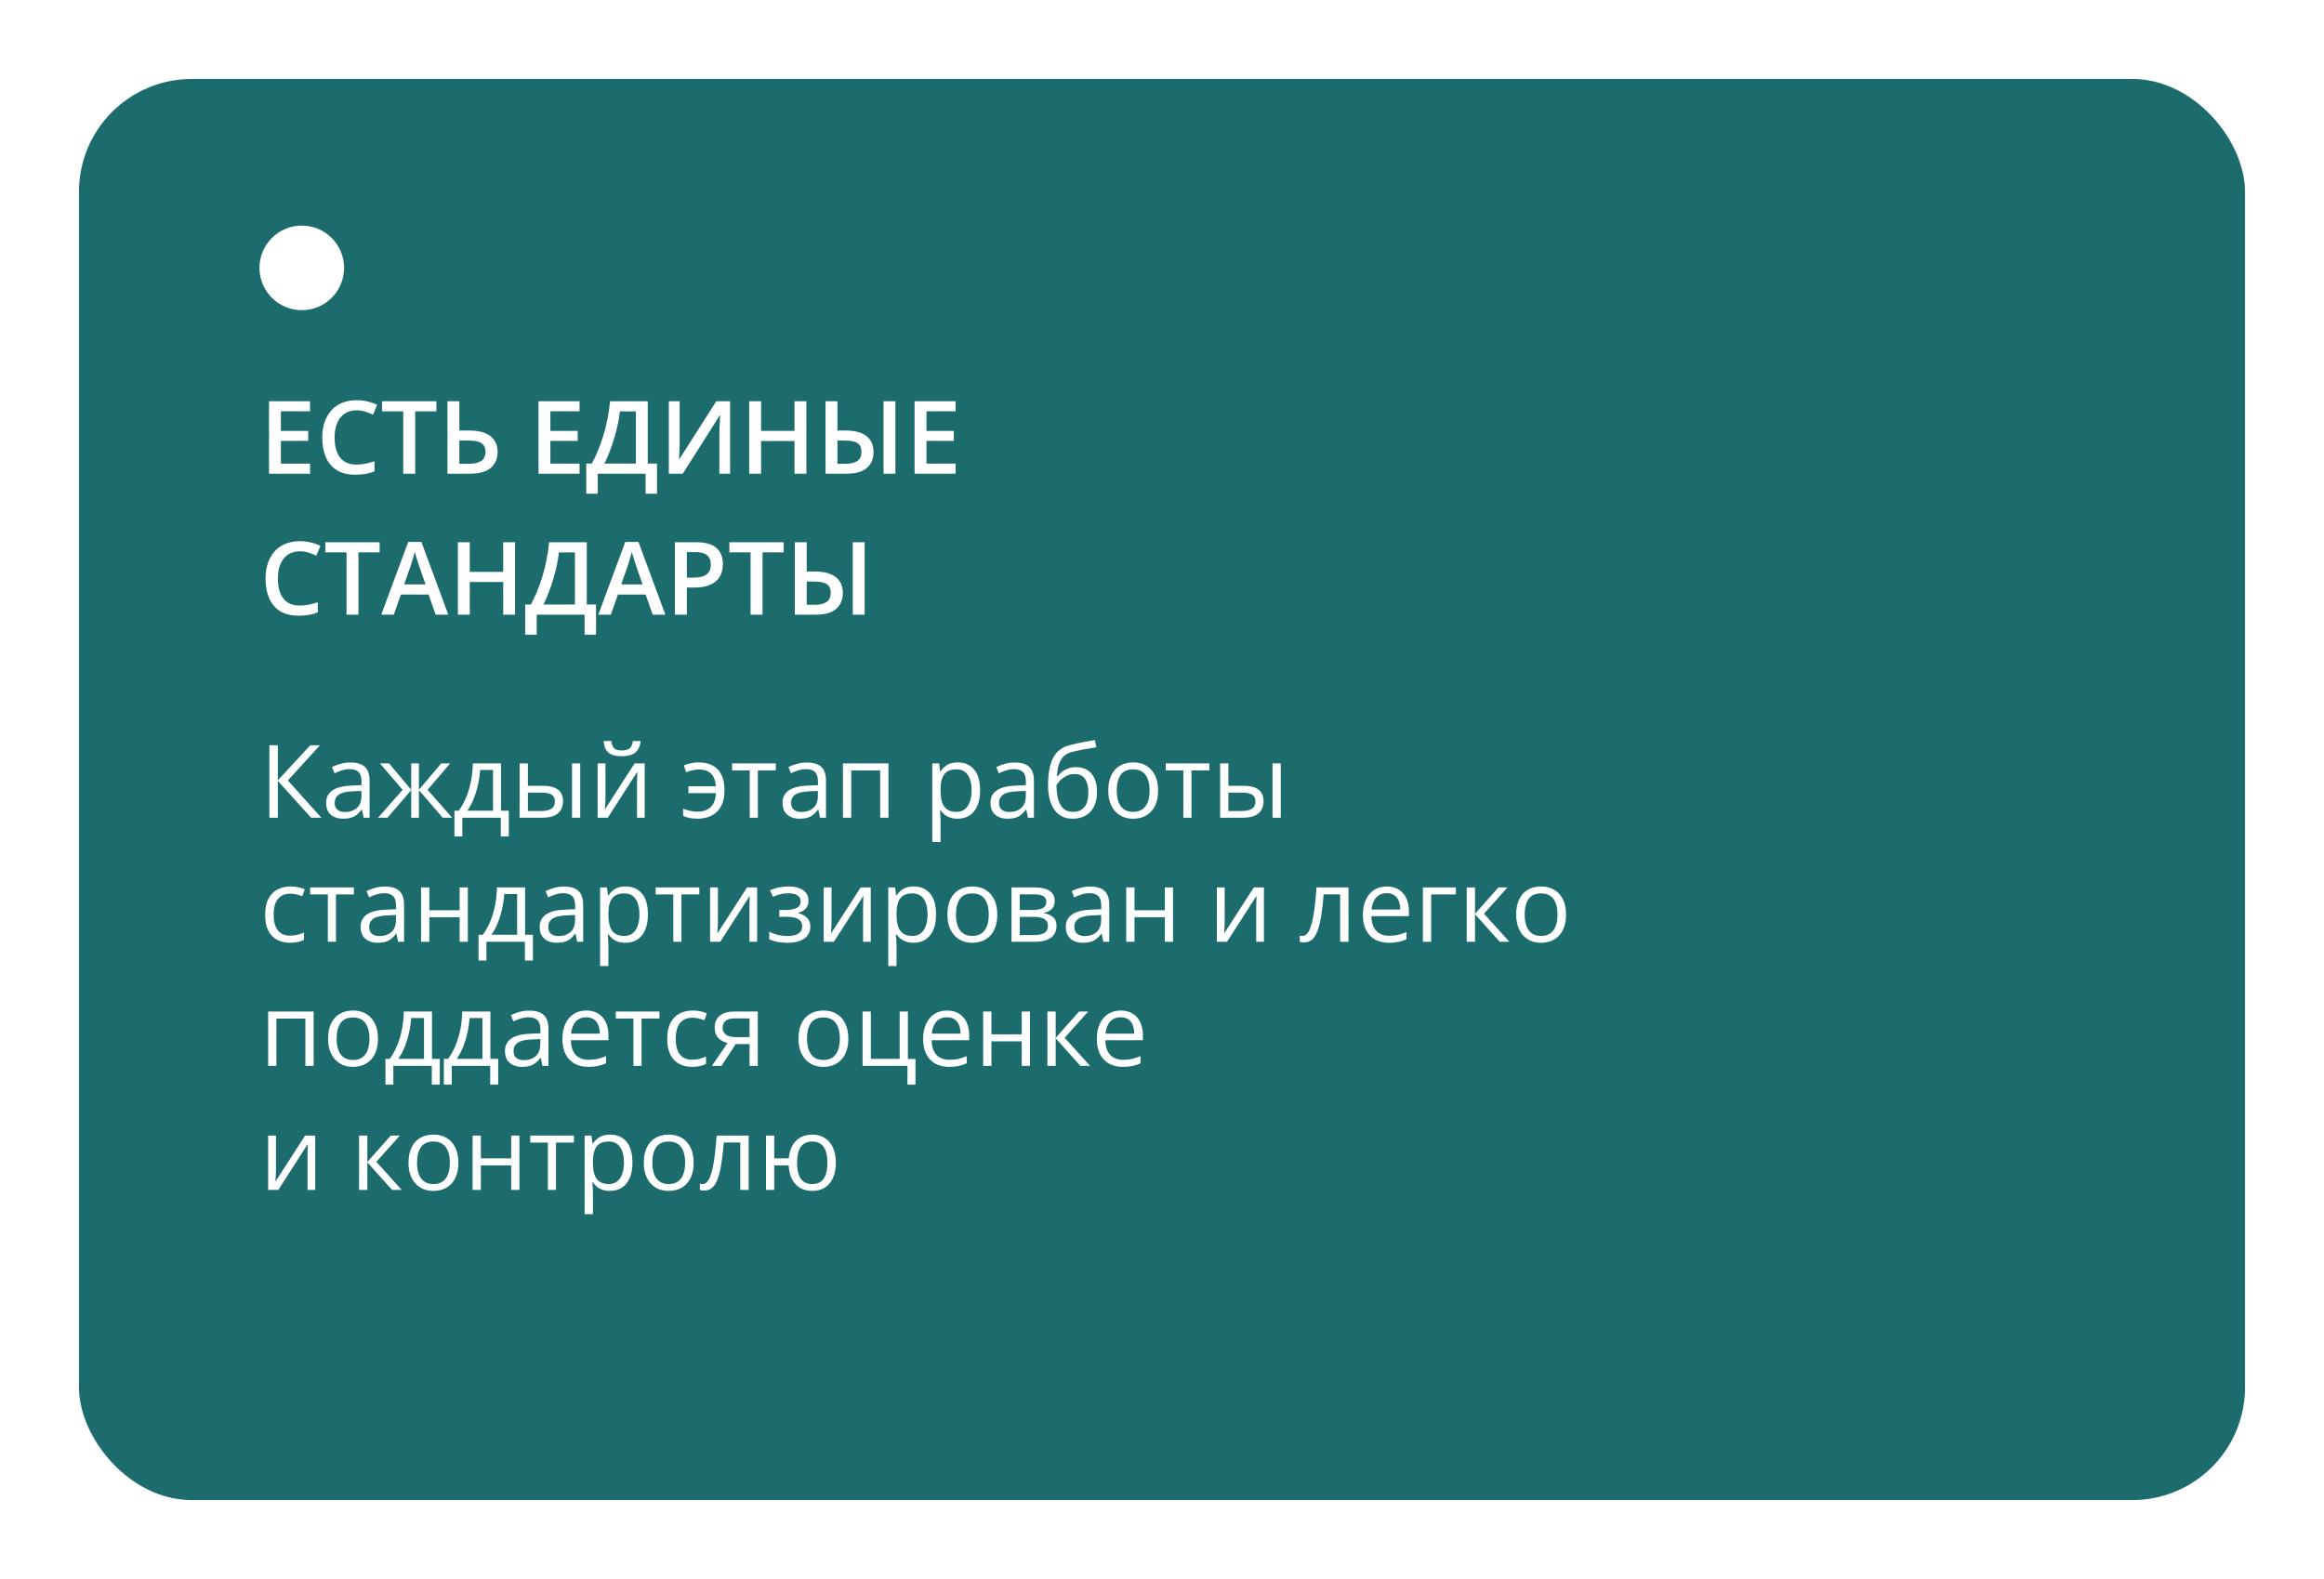 <?xml version="1.0" encoding="UTF-8"?> <svg xmlns="http://www.w3.org/2000/svg" width="412" height="280" viewBox="0 0 412 280" fill="none"> <g filter="url(#filter0_d_121_26)"> <rect x="14" y="14" width="384" height="252" rx="20" fill="#1C6B6D"></rect> </g> <path d="M56.969 145H55.158L49.252 138.479V145H47.758V132.15H49.252V138.373L55.009 132.15H56.723L51.036 138.391L56.969 145ZM62.128 135.209C63.276 135.209 64.129 135.467 64.686 135.982C65.242 136.498 65.52 137.321 65.52 138.452V145H64.457L64.176 143.576H64.106C63.836 143.928 63.555 144.224 63.262 144.464C62.969 144.698 62.629 144.877 62.242 145C61.861 145.117 61.393 145.176 60.836 145.176C60.25 145.176 59.728 145.073 59.272 144.868C58.82 144.663 58.463 144.353 58.199 143.937C57.941 143.521 57.812 142.993 57.812 142.354C57.812 141.394 58.193 140.655 58.955 140.14C59.717 139.624 60.877 139.343 62.435 139.296L64.097 139.226V138.637C64.097 137.805 63.918 137.222 63.56 136.888C63.203 136.554 62.699 136.387 62.049 136.387C61.545 136.387 61.065 136.46 60.607 136.606C60.15 136.753 59.717 136.926 59.307 137.125L58.858 136.018C59.292 135.795 59.79 135.604 60.352 135.446C60.915 135.288 61.507 135.209 62.128 135.209ZM64.079 140.254L62.611 140.315C61.41 140.362 60.563 140.559 60.071 140.904C59.579 141.25 59.333 141.739 59.333 142.372C59.333 142.923 59.5 143.33 59.834 143.594C60.168 143.857 60.61 143.989 61.161 143.989C62.017 143.989 62.717 143.752 63.262 143.277C63.807 142.803 64.079 142.091 64.079 141.142V140.254ZM79.811 135.367L75.804 140.052L80.154 145H78.484L74.266 140.113V145H72.903V140.113L68.693 145H67.023L71.374 140.052L67.357 135.367H68.966L72.903 140.043V135.367H74.266V140.043L78.221 135.367H79.811ZM88.82 135.367V143.761H90.2V148.331H88.785V145H81.965V148.331H80.567V143.761H81.323C81.874 142.999 82.331 142.164 82.694 141.256C83.058 140.348 83.333 139.396 83.52 138.399C83.708 137.397 83.808 136.387 83.819 135.367H88.82ZM87.405 136.527H85.12C85.067 137.383 84.941 138.253 84.742 139.138C84.549 140.022 84.291 140.866 83.969 141.669C83.647 142.466 83.272 143.163 82.844 143.761H87.405V136.527ZM92.116 145V135.367H93.584V139.34H96.221C97.041 139.34 97.715 139.442 98.242 139.647C98.775 139.853 99.171 140.157 99.429 140.562C99.686 140.966 99.815 141.467 99.815 142.064C99.815 142.662 99.686 143.181 99.429 143.62C99.177 144.06 98.778 144.399 98.233 144.64C97.694 144.88 96.991 145 96.124 145H92.116ZM93.584 143.813H95.983C96.71 143.813 97.29 143.685 97.724 143.427C98.157 143.169 98.374 142.738 98.374 142.135C98.374 141.543 98.172 141.133 97.768 140.904C97.363 140.67 96.783 140.553 96.027 140.553H93.584V143.813ZM101.406 145V135.367H102.865V145H101.406ZM107.339 135.367V141.423C107.339 141.54 107.336 141.692 107.33 141.88C107.324 142.062 107.315 142.258 107.304 142.469C107.292 142.674 107.28 142.873 107.269 143.066C107.263 143.254 107.254 143.409 107.242 143.532L112.498 135.367H114.291V145H112.929V139.094C112.929 138.906 112.932 138.666 112.938 138.373C112.943 138.08 112.952 137.793 112.964 137.512C112.976 137.225 112.984 137.002 112.99 136.844L107.752 145H105.95V135.367H107.339ZM113.57 131.403C113.518 131.995 113.368 132.49 113.122 132.889C112.882 133.287 112.527 133.589 112.059 133.794C111.59 133.993 110.989 134.093 110.257 134.093C109.501 134.093 108.892 133.996 108.429 133.803C107.972 133.604 107.632 133.305 107.409 132.906C107.192 132.508 107.063 132.007 107.022 131.403H108.394C108.458 132.048 108.631 132.487 108.912 132.722C109.193 132.956 109.65 133.073 110.283 133.073C110.846 133.073 111.288 132.95 111.61 132.704C111.933 132.458 112.126 132.024 112.19 131.403H113.57ZM123.643 145.176C123.098 145.176 122.623 145.132 122.219 145.044C121.82 144.956 121.448 144.83 121.103 144.666V143.392C121.466 143.538 121.855 143.664 122.271 143.77C122.688 143.875 123.153 143.928 123.669 143.928C124.325 143.928 124.888 143.808 125.356 143.567C125.831 143.327 126.2 142.964 126.464 142.478C126.733 141.985 126.889 141.373 126.93 140.641H122.043V139.437H126.912C126.836 138.423 126.552 137.673 126.06 137.187C125.567 136.694 124.841 136.448 123.88 136.448C123.534 136.448 123.153 136.498 122.737 136.598C122.327 136.691 121.958 136.8 121.63 136.923L121.226 135.728C121.565 135.575 121.97 135.449 122.438 135.35C122.913 135.244 123.391 135.191 123.871 135.191C124.779 135.191 125.576 135.361 126.262 135.701C126.947 136.041 127.48 136.577 127.861 137.31C128.248 138.036 128.441 138.988 128.441 140.166C128.441 141.285 128.239 142.217 127.835 142.961C127.431 143.705 126.868 144.262 126.147 144.631C125.433 144.994 124.598 145.176 123.643 145.176ZM137.529 136.606H134.356V145H132.915V136.606H129.786V135.367H137.529V136.606ZM143.04 135.209C144.188 135.209 145.041 135.467 145.598 135.982C146.154 136.498 146.433 137.321 146.433 138.452V145H145.369L145.088 143.576H145.018C144.748 143.928 144.467 144.224 144.174 144.464C143.881 144.698 143.541 144.877 143.154 145C142.773 145.117 142.305 145.176 141.748 145.176C141.162 145.176 140.641 145.073 140.184 144.868C139.732 144.663 139.375 144.353 139.111 143.937C138.854 143.521 138.725 142.993 138.725 142.354C138.725 141.394 139.105 140.655 139.867 140.14C140.629 139.624 141.789 139.343 143.348 139.296L145.009 139.226V138.637C145.009 137.805 144.83 137.222 144.473 136.888C144.115 136.554 143.611 136.387 142.961 136.387C142.457 136.387 141.977 136.46 141.52 136.606C141.062 136.753 140.629 136.926 140.219 137.125L139.771 136.018C140.204 135.795 140.702 135.604 141.265 135.446C141.827 135.288 142.419 135.209 143.04 135.209ZM144.991 140.254L143.523 140.315C142.322 140.362 141.476 140.559 140.983 140.904C140.491 141.25 140.245 141.739 140.245 142.372C140.245 142.923 140.412 143.33 140.746 143.594C141.08 143.857 141.522 143.989 142.073 143.989C142.929 143.989 143.629 143.752 144.174 143.277C144.719 142.803 144.991 142.091 144.991 141.142V140.254ZM157.507 135.367V145H156.039V136.624H150.906V145H149.438V135.367H157.507ZM169.803 135.191C171.004 135.191 171.962 135.604 172.677 136.431C173.392 137.257 173.749 138.499 173.749 140.157C173.749 141.253 173.585 142.173 173.257 142.917C172.929 143.661 172.466 144.224 171.868 144.604C171.276 144.985 170.576 145.176 169.768 145.176C169.258 145.176 168.81 145.108 168.423 144.974C168.036 144.839 167.705 144.657 167.43 144.429C167.154 144.2 166.926 143.951 166.744 143.682H166.639C166.656 143.91 166.677 144.186 166.7 144.508C166.729 144.83 166.744 145.111 166.744 145.352V149.307H165.276V135.367H166.48L166.674 136.791H166.744C166.932 136.498 167.16 136.231 167.43 135.991C167.699 135.745 168.027 135.552 168.414 135.411C168.807 135.265 169.27 135.191 169.803 135.191ZM169.548 136.422C168.88 136.422 168.341 136.551 167.931 136.809C167.526 137.066 167.23 137.453 167.043 137.969C166.855 138.479 166.756 139.12 166.744 139.894V140.175C166.744 140.989 166.832 141.678 167.008 142.24C167.189 142.803 167.485 143.23 167.896 143.523C168.312 143.816 168.868 143.963 169.565 143.963C170.163 143.963 170.661 143.802 171.06 143.479C171.458 143.157 171.754 142.709 171.947 142.135C172.146 141.555 172.246 140.89 172.246 140.14C172.246 139.003 172.023 138.101 171.578 137.433C171.139 136.759 170.462 136.422 169.548 136.422ZM179.901 135.209C181.05 135.209 181.902 135.467 182.459 135.982C183.016 136.498 183.294 137.321 183.294 138.452V145H182.23L181.949 143.576H181.879C181.609 143.928 181.328 144.224 181.035 144.464C180.742 144.698 180.402 144.877 180.016 145C179.635 145.117 179.166 145.176 178.609 145.176C178.023 145.176 177.502 145.073 177.045 144.868C176.594 144.663 176.236 144.353 175.973 143.937C175.715 143.521 175.586 142.993 175.586 142.354C175.586 141.394 175.967 140.655 176.729 140.14C177.49 139.624 178.65 139.343 180.209 139.296L181.87 139.226V138.637C181.87 137.805 181.691 137.222 181.334 136.888C180.977 136.554 180.473 136.387 179.822 136.387C179.318 136.387 178.838 136.46 178.381 136.606C177.924 136.753 177.49 136.926 177.08 137.125L176.632 136.018C177.065 135.795 177.563 135.604 178.126 135.446C178.688 135.288 179.28 135.209 179.901 135.209ZM181.853 140.254L180.385 140.315C179.184 140.362 178.337 140.559 177.845 140.904C177.353 141.25 177.106 141.739 177.106 142.372C177.106 142.923 177.273 143.33 177.607 143.594C177.941 143.857 178.384 143.989 178.935 143.989C179.79 143.989 180.49 143.752 181.035 143.277C181.58 142.803 181.853 142.091 181.853 141.142V140.254ZM185.799 139.217C185.799 137.846 185.931 136.677 186.194 135.71C186.458 134.737 186.865 133.958 187.416 133.372C187.973 132.78 188.688 132.376 189.561 132.159C190.311 131.954 191.072 131.778 191.846 131.632C192.619 131.479 193.372 131.348 194.104 131.236L194.359 132.52C193.99 132.572 193.604 132.634 193.199 132.704C192.795 132.769 192.391 132.839 191.986 132.915C191.582 132.985 191.201 133.062 190.844 133.144C190.486 133.22 190.17 133.299 189.895 133.381C189.396 133.516 188.966 133.75 188.603 134.084C188.245 134.418 187.961 134.878 187.75 135.464C187.545 136.05 187.422 136.788 187.381 137.679H187.486C187.662 137.421 187.902 137.166 188.207 136.914C188.512 136.662 188.875 136.454 189.297 136.29C189.719 136.12 190.193 136.035 190.721 136.035C191.553 136.035 192.247 136.217 192.804 136.58C193.36 136.938 193.779 137.441 194.061 138.092C194.342 138.742 194.482 139.504 194.482 140.377C194.482 141.426 194.301 142.308 193.938 143.022C193.58 143.737 193.076 144.276 192.426 144.64C191.775 144.997 191.011 145.176 190.132 145.176C189.452 145.176 188.843 145.044 188.304 144.78C187.771 144.517 187.316 144.13 186.941 143.62C186.572 143.11 186.288 142.486 186.089 141.748C185.896 141.01 185.799 140.166 185.799 139.217ZM190.246 143.963C190.803 143.963 191.28 143.846 191.679 143.611C192.083 143.377 192.394 143.008 192.61 142.504C192.833 141.994 192.944 141.332 192.944 140.518C192.944 139.498 192.748 138.701 192.355 138.127C191.969 137.547 191.348 137.257 190.492 137.257C189.959 137.257 189.476 137.371 189.042 137.6C188.608 137.822 188.242 138.089 187.943 138.399C187.645 138.71 187.428 138.988 187.293 139.234C187.293 139.832 187.337 140.412 187.425 140.975C187.513 141.537 187.665 142.044 187.882 142.495C188.099 142.946 188.397 143.304 188.778 143.567C189.165 143.831 189.654 143.963 190.246 143.963ZM205.311 140.166C205.311 140.957 205.208 141.663 205.003 142.284C204.798 142.905 204.502 143.43 204.115 143.857C203.729 144.285 203.26 144.613 202.709 144.842C202.164 145.064 201.546 145.176 200.854 145.176C200.21 145.176 199.618 145.064 199.079 144.842C198.546 144.613 198.083 144.285 197.69 143.857C197.304 143.43 197.002 142.905 196.785 142.284C196.574 141.663 196.469 140.957 196.469 140.166C196.469 139.111 196.647 138.215 197.005 137.477C197.362 136.732 197.872 136.167 198.534 135.78C199.202 135.388 199.996 135.191 200.916 135.191C201.795 135.191 202.562 135.388 203.219 135.78C203.881 136.173 204.394 136.741 204.757 137.485C205.126 138.224 205.311 139.117 205.311 140.166ZM197.98 140.166C197.98 140.939 198.083 141.61 198.288 142.179C198.493 142.747 198.81 143.187 199.237 143.497C199.665 143.808 200.216 143.963 200.89 143.963C201.558 143.963 202.105 143.808 202.533 143.497C202.967 143.187 203.286 142.747 203.491 142.179C203.696 141.61 203.799 140.939 203.799 140.166C203.799 139.398 203.696 138.736 203.491 138.18C203.286 137.617 202.97 137.184 202.542 136.879C202.114 136.574 201.561 136.422 200.881 136.422C199.879 136.422 199.144 136.753 198.675 137.415C198.212 138.077 197.98 138.994 197.98 140.166ZM214.398 136.606H211.226V145H209.784V136.606H206.655V135.367H214.398V136.606ZM216.306 145V135.367H217.773V139.34H220.41C221.23 139.34 221.904 139.442 222.432 139.647C222.965 139.853 223.36 140.157 223.618 140.562C223.876 140.966 224.005 141.467 224.005 142.064C224.005 142.662 223.876 143.181 223.618 143.62C223.366 144.06 222.968 144.399 222.423 144.64C221.884 144.88 221.181 145 220.313 145H216.306ZM217.773 143.813H220.173C220.899 143.813 221.479 143.685 221.913 143.427C222.347 143.169 222.563 142.738 222.563 142.135C222.563 141.543 222.361 141.133 221.957 140.904C221.553 140.67 220.973 140.553 220.217 140.553H217.773V143.813ZM225.596 145V135.367H227.055V145H225.596ZM51.397 167.176C50.529 167.176 49.765 166.997 49.102 166.64C48.44 166.282 47.925 165.737 47.556 165.005C47.187 164.272 47.002 163.35 47.002 162.236C47.002 161.07 47.195 160.118 47.582 159.38C47.975 158.636 48.514 158.085 49.199 157.728C49.885 157.37 50.664 157.191 51.537 157.191C52.018 157.191 52.48 157.241 52.926 157.341C53.377 157.435 53.746 157.555 54.033 157.701L53.594 158.923C53.301 158.806 52.961 158.7 52.574 158.606C52.193 158.513 51.836 158.466 51.502 158.466C50.834 158.466 50.277 158.609 49.832 158.896C49.393 159.184 49.062 159.605 48.839 160.162C48.622 160.719 48.514 161.404 48.514 162.219C48.514 162.998 48.619 163.663 48.83 164.214C49.047 164.765 49.366 165.187 49.788 165.479C50.216 165.767 50.749 165.91 51.388 165.91C51.898 165.91 52.357 165.857 52.768 165.752C53.178 165.641 53.55 165.512 53.884 165.365V166.666C53.562 166.83 53.201 166.956 52.803 167.044C52.41 167.132 51.941 167.176 51.397 167.176ZM62.734 158.606H59.562V167H58.12V158.606H54.991V157.367H62.734V158.606ZM68.245 157.209C69.394 157.209 70.246 157.467 70.803 157.982C71.359 158.498 71.638 159.321 71.638 160.452V167H70.574L70.293 165.576H70.223C69.953 165.928 69.672 166.224 69.379 166.464C69.086 166.698 68.746 166.877 68.359 167C67.978 167.117 67.51 167.176 66.953 167.176C66.367 167.176 65.846 167.073 65.389 166.868C64.938 166.663 64.58 166.353 64.316 165.937C64.059 165.521 63.93 164.993 63.93 164.354C63.93 163.394 64.311 162.655 65.072 162.14C65.834 161.624 66.994 161.343 68.553 161.296L70.214 161.226V160.637C70.214 159.805 70.035 159.222 69.678 158.888C69.32 158.554 68.816 158.387 68.166 158.387C67.662 158.387 67.182 158.46 66.725 158.606C66.268 158.753 65.834 158.926 65.424 159.125L64.976 158.018C65.409 157.795 65.907 157.604 66.47 157.446C67.032 157.288 67.624 157.209 68.245 157.209ZM70.196 162.254L68.728 162.315C67.527 162.362 66.681 162.559 66.189 162.904C65.696 163.25 65.45 163.739 65.45 164.372C65.45 164.923 65.617 165.33 65.951 165.594C66.285 165.857 66.728 165.989 67.278 165.989C68.134 165.989 68.834 165.752 69.379 165.277C69.924 164.803 70.196 164.091 70.196 163.142V162.254ZM76.111 157.367V161.41H81.481V157.367H82.94V167H81.481V162.649H76.111V167H74.644V157.367H76.111ZM93.092 157.367V165.761H94.472V170.331H93.057V167H86.236V170.331H84.839V165.761H85.595C86.145 164.999 86.603 164.164 86.966 163.256C87.329 162.348 87.605 161.396 87.792 160.399C87.98 159.397 88.079 158.387 88.091 157.367H93.092ZM91.677 158.527H89.392C89.339 159.383 89.213 160.253 89.014 161.138C88.82 162.022 88.562 162.866 88.24 163.669C87.918 164.466 87.543 165.163 87.115 165.761H91.677V158.527ZM99.991 157.209C101.14 157.209 101.992 157.467 102.549 157.982C103.105 158.498 103.384 159.321 103.384 160.452V167H102.32L102.039 165.576H101.969C101.699 165.928 101.418 166.224 101.125 166.464C100.832 166.698 100.492 166.877 100.105 167C99.725 167.117 99.256 167.176 98.699 167.176C98.113 167.176 97.592 167.073 97.135 166.868C96.684 166.663 96.326 166.353 96.062 165.937C95.805 165.521 95.676 164.993 95.676 164.354C95.676 163.394 96.057 162.655 96.818 162.14C97.58 161.624 98.74 161.343 100.299 161.296L101.96 161.226V160.637C101.96 159.805 101.781 159.222 101.424 158.888C101.066 158.554 100.562 158.387 99.912 158.387C99.408 158.387 98.928 158.46 98.471 158.606C98.014 158.753 97.58 158.926 97.17 159.125L96.722 158.018C97.155 157.795 97.653 157.604 98.216 157.446C98.778 157.288 99.37 157.209 99.991 157.209ZM101.942 162.254L100.475 162.315C99.273 162.362 98.427 162.559 97.935 162.904C97.442 163.25 97.196 163.739 97.196 164.372C97.196 164.923 97.363 165.33 97.697 165.594C98.031 165.857 98.474 165.989 99.024 165.989C99.88 165.989 100.58 165.752 101.125 165.277C101.67 164.803 101.942 164.091 101.942 163.142V162.254ZM110.916 157.191C112.117 157.191 113.075 157.604 113.79 158.431C114.505 159.257 114.862 160.499 114.862 162.157C114.862 163.253 114.698 164.173 114.37 164.917C114.042 165.661 113.579 166.224 112.981 166.604C112.39 166.985 111.689 167.176 110.881 167.176C110.371 167.176 109.923 167.108 109.536 166.974C109.149 166.839 108.818 166.657 108.543 166.429C108.268 166.2 108.039 165.951 107.857 165.682H107.752C107.77 165.91 107.79 166.186 107.813 166.508C107.843 166.83 107.857 167.111 107.857 167.352V171.307H106.39V157.367H107.594L107.787 158.791H107.857C108.045 158.498 108.273 158.231 108.543 157.991C108.812 157.745 109.141 157.552 109.527 157.411C109.92 157.265 110.383 157.191 110.916 157.191ZM110.661 158.422C109.993 158.422 109.454 158.551 109.044 158.809C108.64 159.066 108.344 159.453 108.156 159.969C107.969 160.479 107.869 161.12 107.857 161.894V162.175C107.857 162.989 107.945 163.678 108.121 164.24C108.303 164.803 108.599 165.23 109.009 165.523C109.425 165.816 109.981 165.963 110.679 165.963C111.276 165.963 111.774 165.802 112.173 165.479C112.571 165.157 112.867 164.709 113.061 164.135C113.26 163.555 113.359 162.89 113.359 162.14C113.359 161.003 113.137 160.101 112.691 159.433C112.252 158.759 111.575 158.422 110.661 158.422ZM123.977 158.606H120.804V167H119.362V158.606H116.233V157.367H123.977V158.606ZM127.272 157.367V163.423C127.272 163.54 127.27 163.692 127.264 163.88C127.258 164.062 127.249 164.258 127.237 164.469C127.226 164.674 127.214 164.873 127.202 165.066C127.196 165.254 127.188 165.409 127.176 165.532L132.432 157.367H134.225V167H132.862V161.094C132.862 160.906 132.865 160.666 132.871 160.373C132.877 160.08 132.886 159.793 132.897 159.512C132.909 159.225 132.918 159.002 132.924 158.844L127.686 167H125.884V157.367H127.272ZM139.806 157.191C140.526 157.191 141.15 157.291 141.678 157.49C142.205 157.684 142.612 157.968 142.899 158.343C143.187 158.718 143.33 159.175 143.33 159.714C143.33 160.294 143.172 160.757 142.855 161.103C142.539 161.448 142.103 161.697 141.546 161.85V161.92C141.938 162.025 142.293 162.178 142.609 162.377C142.932 162.57 143.187 162.828 143.374 163.15C143.567 163.467 143.664 163.862 143.664 164.337C143.664 164.876 143.518 165.362 143.225 165.796C142.932 166.224 142.486 166.561 141.889 166.807C141.291 167.053 140.535 167.176 139.621 167.176C139.17 167.176 138.742 167.149 138.338 167.097C137.934 167.05 137.567 166.979 137.239 166.886C136.911 166.792 136.624 166.681 136.378 166.552V165.225C136.788 165.424 137.269 165.6 137.819 165.752C138.37 165.904 138.965 165.98 139.604 165.98C140.096 165.98 140.538 165.925 140.931 165.813C141.323 165.696 141.634 165.512 141.862 165.26C142.097 165.002 142.214 164.665 142.214 164.249C142.214 163.868 142.111 163.555 141.906 163.309C141.701 163.057 141.394 162.872 140.983 162.755C140.579 162.632 140.066 162.57 139.445 162.57H138.153V161.375H139.217C140.043 161.375 140.702 161.258 141.194 161.023C141.687 160.789 141.933 160.394 141.933 159.837C141.933 159.356 141.742 158.999 141.361 158.765C140.98 158.524 140.436 158.404 139.727 158.404C139.199 158.404 138.733 158.46 138.329 158.571C137.925 158.677 137.488 158.829 137.02 159.028L136.501 157.859C137.005 157.637 137.532 157.47 138.083 157.358C138.634 157.247 139.208 157.191 139.806 157.191ZM147.417 157.367V163.423C147.417 163.54 147.414 163.692 147.408 163.88C147.402 164.062 147.394 164.258 147.382 164.469C147.37 164.674 147.358 164.873 147.347 165.066C147.341 165.254 147.332 165.409 147.32 165.532L152.576 157.367H154.369V167H153.007V161.094C153.007 160.906 153.01 160.666 153.016 160.373C153.021 160.08 153.03 159.793 153.042 159.512C153.054 159.225 153.062 159.002 153.068 158.844L147.83 167H146.028V157.367H147.417ZM161.998 157.191C163.199 157.191 164.157 157.604 164.872 158.431C165.587 159.257 165.944 160.499 165.944 162.157C165.944 163.253 165.78 164.173 165.452 164.917C165.124 165.661 164.661 166.224 164.063 166.604C163.472 166.985 162.771 167.176 161.963 167.176C161.453 167.176 161.005 167.108 160.618 166.974C160.231 166.839 159.9 166.657 159.625 166.429C159.35 166.2 159.121 165.951 158.939 165.682H158.834C158.852 165.91 158.872 166.186 158.896 166.508C158.925 166.83 158.939 167.111 158.939 167.352V171.307H157.472V157.367H158.676L158.869 158.791H158.939C159.127 158.498 159.355 158.231 159.625 157.991C159.895 157.745 160.223 157.552 160.609 157.411C161.002 157.265 161.465 157.191 161.998 157.191ZM161.743 158.422C161.075 158.422 160.536 158.551 160.126 158.809C159.722 159.066 159.426 159.453 159.238 159.969C159.051 160.479 158.951 161.12 158.939 161.894V162.175C158.939 162.989 159.027 163.678 159.203 164.24C159.385 164.803 159.681 165.23 160.091 165.523C160.507 165.816 161.063 165.963 161.761 165.963C162.358 165.963 162.856 165.802 163.255 165.479C163.653 165.157 163.949 164.709 164.143 164.135C164.342 163.555 164.441 162.89 164.441 162.14C164.441 161.003 164.219 160.101 163.773 159.433C163.334 158.759 162.657 158.422 161.743 158.422ZM176.799 162.166C176.799 162.957 176.696 163.663 176.491 164.284C176.286 164.905 175.99 165.43 175.604 165.857C175.217 166.285 174.748 166.613 174.197 166.842C173.652 167.064 173.034 167.176 172.343 167.176C171.698 167.176 171.106 167.064 170.567 166.842C170.034 166.613 169.571 166.285 169.179 165.857C168.792 165.43 168.49 164.905 168.273 164.284C168.062 163.663 167.957 162.957 167.957 162.166C167.957 161.111 168.136 160.215 168.493 159.477C168.851 158.732 169.36 158.167 170.022 157.78C170.69 157.388 171.484 157.191 172.404 157.191C173.283 157.191 174.051 157.388 174.707 157.78C175.369 158.173 175.882 158.741 176.245 159.485C176.614 160.224 176.799 161.117 176.799 162.166ZM169.469 162.166C169.469 162.939 169.571 163.61 169.776 164.179C169.981 164.747 170.298 165.187 170.726 165.497C171.153 165.808 171.704 165.963 172.378 165.963C173.046 165.963 173.594 165.808 174.021 165.497C174.455 165.187 174.774 164.747 174.979 164.179C175.185 163.61 175.287 162.939 175.287 162.166C175.287 161.398 175.185 160.736 174.979 160.18C174.774 159.617 174.458 159.184 174.03 158.879C173.603 158.574 173.049 158.422 172.369 158.422C171.367 158.422 170.632 158.753 170.163 159.415C169.7 160.077 169.469 160.994 169.469 162.166ZM186.977 159.784C186.977 160.388 186.801 160.859 186.449 161.199C186.098 161.533 185.644 161.759 185.087 161.876V161.946C185.69 162.028 186.209 162.245 186.643 162.597C187.082 162.942 187.302 163.473 187.302 164.188C187.302 164.738 187.17 165.225 186.906 165.646C186.643 166.068 186.229 166.399 185.667 166.64C185.104 166.88 184.372 167 183.47 167H179.321V157.367H183.435C184.126 157.367 184.735 157.446 185.263 157.604C185.796 157.757 186.215 158.009 186.52 158.36C186.824 158.712 186.977 159.187 186.977 159.784ZM185.781 164.188C185.781 163.619 185.564 163.209 185.131 162.957C184.703 162.705 184.079 162.579 183.259 162.579H180.789V165.813H183.294C184.103 165.813 184.718 165.69 185.14 165.444C185.567 165.192 185.781 164.773 185.781 164.188ZM185.491 159.951C185.491 159.494 185.324 159.154 184.99 158.932C184.656 158.703 184.108 158.589 183.347 158.589H180.789V161.357H183.092C183.883 161.357 184.48 161.243 184.885 161.015C185.289 160.786 185.491 160.432 185.491 159.951ZM193.261 157.209C194.409 157.209 195.262 157.467 195.818 157.982C196.375 158.498 196.653 159.321 196.653 160.452V167H195.59L195.309 165.576H195.238C194.969 165.928 194.688 166.224 194.395 166.464C194.102 166.698 193.762 166.877 193.375 167C192.994 167.117 192.525 167.176 191.969 167.176C191.383 167.176 190.861 167.073 190.404 166.868C189.953 166.663 189.596 166.353 189.332 165.937C189.074 165.521 188.945 164.993 188.945 164.354C188.945 163.394 189.326 162.655 190.088 162.14C190.85 161.624 192.01 161.343 193.568 161.296L195.229 161.226V160.637C195.229 159.805 195.051 159.222 194.693 158.888C194.336 158.554 193.832 158.387 193.182 158.387C192.678 158.387 192.197 158.46 191.74 158.606C191.283 158.753 190.85 158.926 190.439 159.125L189.991 158.018C190.425 157.795 190.923 157.604 191.485 157.446C192.048 157.288 192.64 157.209 193.261 157.209ZM195.212 162.254L193.744 162.315C192.543 162.362 191.696 162.559 191.204 162.904C190.712 163.25 190.466 163.739 190.466 164.372C190.466 164.923 190.633 165.33 190.967 165.594C191.301 165.857 191.743 165.989 192.294 165.989C193.149 165.989 193.85 165.752 194.395 165.277C194.939 164.803 195.212 164.091 195.212 163.142V162.254ZM201.127 157.367V161.41H206.497V157.367H207.956V167H206.497V162.649H201.127V167H199.659V157.367H201.127ZM217.114 157.367V163.423C217.114 163.54 217.111 163.692 217.105 163.88C217.1 164.062 217.091 164.258 217.079 164.469C217.067 164.674 217.056 164.873 217.044 165.066C217.038 165.254 217.029 165.409 217.018 165.532L222.273 157.367H224.066V167H222.704V161.094C222.704 160.906 222.707 160.666 222.713 160.373C222.719 160.08 222.728 159.793 222.739 159.512C222.751 159.225 222.76 159.002 222.766 158.844L217.527 167H215.726V157.367H217.114ZM239.069 167H237.584V158.589H234.657C234.54 160.106 234.391 161.407 234.209 162.491C234.033 163.569 233.811 164.451 233.541 165.137C233.277 165.816 232.955 166.317 232.574 166.64C232.199 166.956 231.751 167.114 231.229 167.114C231.071 167.114 230.922 167.105 230.781 167.088C230.641 167.07 230.521 167.041 230.421 167V165.893C230.497 165.916 230.576 165.934 230.658 165.945C230.746 165.957 230.837 165.963 230.931 165.963C231.194 165.963 231.435 165.854 231.651 165.638C231.874 165.415 232.073 165.081 232.249 164.636C232.431 164.19 232.592 163.628 232.732 162.948C232.873 162.263 232.996 161.457 233.102 160.531C233.213 159.6 233.31 158.545 233.392 157.367H239.069V167ZM245.854 157.191C246.675 157.191 247.378 157.373 247.964 157.736C248.55 158.1 248.998 158.609 249.309 159.266C249.619 159.916 249.774 160.678 249.774 161.551V162.456H243.121C243.139 163.587 243.42 164.448 243.965 165.04C244.51 165.632 245.277 165.928 246.268 165.928C246.877 165.928 247.416 165.872 247.885 165.761C248.354 165.649 248.84 165.485 249.344 165.269V166.552C248.857 166.769 248.374 166.927 247.894 167.026C247.419 167.126 246.856 167.176 246.206 167.176C245.28 167.176 244.472 166.988 243.78 166.613C243.095 166.232 242.562 165.676 242.181 164.943C241.8 164.211 241.609 163.314 241.609 162.254C241.609 161.217 241.782 160.32 242.128 159.564C242.479 158.803 242.972 158.217 243.604 157.807C244.243 157.396 244.993 157.191 245.854 157.191ZM245.837 158.387C245.058 158.387 244.437 158.642 243.974 159.151C243.511 159.661 243.235 160.373 243.147 161.287H248.245C248.239 160.713 248.148 160.209 247.973 159.775C247.803 159.336 247.542 158.996 247.19 158.756C246.839 158.51 246.388 158.387 245.837 158.387ZM258.098 157.367V158.606H253.721V167H252.253V157.367H258.098ZM265.639 157.367H267.247L263.09 162.017L267.581 167H265.867L261.49 162.113V167H260.022V157.367H261.49V162.043L265.639 157.367ZM277.627 162.166C277.627 162.957 277.524 163.663 277.319 164.284C277.114 164.905 276.818 165.43 276.432 165.857C276.045 166.285 275.576 166.613 275.025 166.842C274.48 167.064 273.862 167.176 273.171 167.176C272.526 167.176 271.935 167.064 271.396 166.842C270.862 166.613 270.399 166.285 270.007 165.857C269.62 165.43 269.318 164.905 269.102 164.284C268.891 163.663 268.785 162.957 268.785 162.166C268.785 161.111 268.964 160.215 269.321 159.477C269.679 158.732 270.188 158.167 270.851 157.78C271.519 157.388 272.312 157.191 273.232 157.191C274.111 157.191 274.879 157.388 275.535 157.78C276.197 158.173 276.71 158.741 277.073 159.485C277.442 160.224 277.627 161.117 277.627 162.166ZM270.297 162.166C270.297 162.939 270.399 163.61 270.604 164.179C270.81 164.747 271.126 165.187 271.554 165.497C271.981 165.808 272.532 165.963 273.206 165.963C273.874 165.963 274.422 165.808 274.85 165.497C275.283 165.187 275.603 164.747 275.808 164.179C276.013 163.61 276.115 162.939 276.115 162.166C276.115 161.398 276.013 160.736 275.808 160.18C275.603 159.617 275.286 159.184 274.858 158.879C274.431 158.574 273.877 158.422 273.197 158.422C272.195 158.422 271.46 158.753 270.991 159.415C270.528 160.077 270.297 160.994 270.297 162.166ZM55.606 179.367V189H54.139V180.624H49.006V189H47.538V179.367H55.606ZM67.006 184.166C67.006 184.957 66.903 185.663 66.698 186.284C66.493 186.905 66.197 187.43 65.811 187.857C65.424 188.285 64.955 188.613 64.404 188.842C63.859 189.064 63.241 189.176 62.55 189.176C61.905 189.176 61.313 189.064 60.774 188.842C60.241 188.613 59.778 188.285 59.386 187.857C58.999 187.43 58.697 186.905 58.48 186.284C58.27 185.663 58.164 184.957 58.164 184.166C58.164 183.111 58.343 182.215 58.7 181.477C59.058 180.732 59.567 180.167 60.23 179.78C60.898 179.388 61.691 179.191 62.611 179.191C63.49 179.191 64.258 179.388 64.914 179.78C65.576 180.173 66.089 180.741 66.452 181.485C66.821 182.224 67.006 183.117 67.006 184.166ZM59.676 184.166C59.676 184.939 59.778 185.61 59.983 186.179C60.188 186.747 60.505 187.187 60.933 187.497C61.36 187.808 61.911 187.963 62.585 187.963C63.253 187.963 63.801 187.808 64.228 187.497C64.662 187.187 64.981 186.747 65.186 186.179C65.392 185.61 65.494 184.939 65.494 184.166C65.494 183.398 65.392 182.736 65.186 182.18C64.981 181.617 64.665 181.184 64.237 180.879C63.81 180.574 63.256 180.422 62.576 180.422C61.574 180.422 60.839 180.753 60.37 181.415C59.907 182.077 59.676 182.994 59.676 184.166ZM76.586 179.367V187.761H77.966V192.331H76.551V189H69.731V192.331H68.333V187.761H69.089C69.64 186.999 70.097 186.164 70.46 185.256C70.823 184.348 71.099 183.396 71.286 182.399C71.474 181.397 71.573 180.387 71.585 179.367H76.586ZM75.171 180.527H72.886C72.833 181.383 72.707 182.253 72.508 183.138C72.314 184.022 72.057 184.866 71.734 185.669C71.412 186.466 71.037 187.163 70.609 187.761H75.171V180.527ZM86.939 179.367V187.761H88.319V192.331H86.904V189H80.084V192.331H78.686V187.761H79.442C79.993 186.999 80.45 186.164 80.814 185.256C81.177 184.348 81.452 183.396 81.64 182.399C81.827 181.397 81.927 180.387 81.939 179.367H86.939ZM85.524 180.527H83.239C83.186 181.383 83.061 182.253 82.861 183.138C82.668 184.022 82.41 184.866 82.088 185.669C81.766 186.466 81.391 187.163 80.963 187.761H85.524V180.527ZM93.839 179.209C94.987 179.209 95.84 179.467 96.397 179.982C96.953 180.498 97.231 181.321 97.231 182.452V189H96.168L95.887 187.576H95.816C95.547 187.928 95.266 188.224 94.973 188.464C94.68 188.698 94.34 188.877 93.953 189C93.572 189.117 93.103 189.176 92.547 189.176C91.961 189.176 91.439 189.073 90.982 188.868C90.531 188.663 90.174 188.353 89.91 187.937C89.652 187.521 89.523 186.993 89.523 186.354C89.523 185.394 89.904 184.655 90.666 184.14C91.428 183.624 92.588 183.343 94.147 183.296L95.808 183.226V182.637C95.808 181.805 95.629 181.222 95.272 180.888C94.914 180.554 94.41 180.387 93.76 180.387C93.256 180.387 92.775 180.46 92.318 180.606C91.861 180.753 91.428 180.926 91.018 181.125L90.569 180.018C91.003 179.795 91.501 179.604 92.064 179.446C92.626 179.288 93.218 179.209 93.839 179.209ZM95.79 184.254L94.322 184.315C93.121 184.362 92.274 184.559 91.782 184.904C91.29 185.25 91.044 185.739 91.044 186.372C91.044 186.923 91.211 187.33 91.545 187.594C91.879 187.857 92.321 187.989 92.872 187.989C93.728 187.989 94.428 187.752 94.973 187.277C95.518 186.803 95.79 186.091 95.79 185.142V184.254ZM103.946 179.191C104.767 179.191 105.47 179.373 106.056 179.736C106.642 180.1 107.09 180.609 107.4 181.266C107.711 181.916 107.866 182.678 107.866 183.551V184.456H101.213C101.23 185.587 101.512 186.448 102.057 187.04C102.602 187.632 103.369 187.928 104.359 187.928C104.969 187.928 105.508 187.872 105.977 187.761C106.445 187.649 106.932 187.485 107.436 187.269V188.552C106.949 188.769 106.466 188.927 105.985 189.026C105.511 189.126 104.948 189.176 104.298 189.176C103.372 189.176 102.563 188.988 101.872 188.613C101.187 188.232 100.653 187.676 100.272 186.943C99.892 186.211 99.701 185.314 99.701 184.254C99.701 183.217 99.874 182.32 100.22 181.564C100.571 180.803 101.063 180.217 101.696 179.807C102.335 179.396 103.085 179.191 103.946 179.191ZM103.929 180.387C103.149 180.387 102.528 180.642 102.065 181.151C101.603 181.661 101.327 182.373 101.239 183.287H106.337C106.331 182.713 106.24 182.209 106.064 181.775C105.895 181.336 105.634 180.996 105.282 180.756C104.931 180.51 104.479 180.387 103.929 180.387ZM116.91 180.606H113.737V189H112.296V180.606H109.167V179.367H116.91V180.606ZM122.676 189.176C121.809 189.176 121.044 188.997 120.382 188.64C119.72 188.282 119.204 187.737 118.835 187.005C118.466 186.272 118.281 185.35 118.281 184.236C118.281 183.07 118.475 182.118 118.861 181.38C119.254 180.636 119.793 180.085 120.479 179.728C121.164 179.37 121.943 179.191 122.816 179.191C123.297 179.191 123.76 179.241 124.205 179.341C124.656 179.435 125.025 179.555 125.312 179.701L124.873 180.923C124.58 180.806 124.24 180.7 123.854 180.606C123.473 180.513 123.115 180.466 122.781 180.466C122.113 180.466 121.557 180.609 121.111 180.896C120.672 181.184 120.341 181.605 120.118 182.162C119.901 182.719 119.793 183.404 119.793 184.219C119.793 184.998 119.898 185.663 120.109 186.214C120.326 186.765 120.646 187.187 121.067 187.479C121.495 187.767 122.028 187.91 122.667 187.91C123.177 187.91 123.637 187.857 124.047 187.752C124.457 187.641 124.829 187.512 125.163 187.365V188.666C124.841 188.83 124.48 188.956 124.082 189.044C123.689 189.132 123.221 189.176 122.676 189.176ZM127.914 189H126.209L128.986 184.939C128.582 184.852 128.207 184.702 127.861 184.491C127.516 184.274 127.234 183.979 127.018 183.604C126.807 183.229 126.701 182.763 126.701 182.206C126.701 181.28 127.009 180.577 127.624 180.097C128.245 179.61 129.062 179.367 130.076 179.367H134.339V189H132.88V185.133H130.437L127.914 189ZM128.116 182.215C128.116 182.789 128.321 183.217 128.731 183.498C129.142 183.773 129.728 183.911 130.489 183.911H132.88V180.589H130.234C129.484 180.589 128.942 180.741 128.608 181.046C128.28 181.345 128.116 181.734 128.116 182.215ZM150.396 184.166C150.396 184.957 150.294 185.663 150.089 186.284C149.884 186.905 149.588 187.43 149.201 187.857C148.814 188.285 148.346 188.613 147.795 188.842C147.25 189.064 146.632 189.176 145.94 189.176C145.296 189.176 144.704 189.064 144.165 188.842C143.632 188.613 143.169 188.285 142.776 187.857C142.39 187.43 142.088 186.905 141.871 186.284C141.66 185.663 141.555 184.957 141.555 184.166C141.555 183.111 141.733 182.215 142.091 181.477C142.448 180.732 142.958 180.167 143.62 179.78C144.288 179.388 145.082 179.191 146.002 179.191C146.881 179.191 147.648 179.388 148.305 179.78C148.967 180.173 149.479 180.741 149.843 181.485C150.212 182.224 150.396 183.117 150.396 184.166ZM143.066 184.166C143.066 184.939 143.169 185.61 143.374 186.179C143.579 186.747 143.896 187.187 144.323 187.497C144.751 187.808 145.302 187.963 145.976 187.963C146.644 187.963 147.191 187.808 147.619 187.497C148.053 187.187 148.372 186.747 148.577 186.179C148.782 185.61 148.885 184.939 148.885 184.166C148.885 183.398 148.782 182.736 148.577 182.18C148.372 181.617 148.056 181.184 147.628 180.879C147.2 180.574 146.646 180.422 145.967 180.422C144.965 180.422 144.229 180.753 143.761 181.415C143.298 182.077 143.066 182.994 143.066 184.166ZM162.297 192.331H160.873V189H152.919V179.367H154.387V187.761H159.493V179.367H160.952V187.778H162.297V192.331ZM167.896 179.191C168.716 179.191 169.419 179.373 170.005 179.736C170.591 180.1 171.039 180.609 171.35 181.266C171.66 181.916 171.815 182.678 171.815 183.551V184.456H165.162C165.18 185.587 165.461 186.448 166.006 187.04C166.551 187.632 167.318 187.928 168.309 187.928C168.918 187.928 169.457 187.872 169.926 187.761C170.395 187.649 170.881 187.485 171.385 187.269V188.552C170.898 188.769 170.415 188.927 169.935 189.026C169.46 189.126 168.897 189.176 168.247 189.176C167.321 189.176 166.513 188.988 165.821 188.613C165.136 188.232 164.603 187.676 164.222 186.943C163.841 186.211 163.65 185.314 163.65 184.254C163.65 183.217 163.823 182.32 164.169 181.564C164.521 180.803 165.013 180.217 165.646 179.807C166.284 179.396 167.034 179.191 167.896 179.191ZM167.878 180.387C167.099 180.387 166.478 180.642 166.015 181.151C165.552 181.661 165.276 182.373 165.188 183.287H170.286C170.28 182.713 170.189 182.209 170.014 181.775C169.844 181.336 169.583 180.996 169.231 180.756C168.88 180.51 168.429 180.387 167.878 180.387ZM175.762 179.367V183.41H181.132V179.367H182.591V189H181.132V184.649H175.762V189H174.294V179.367H175.762ZM191.301 179.367H192.909L188.752 184.017L193.243 189H191.529L187.152 184.113V189H185.685V179.367H187.152V184.043L191.301 179.367ZM198.692 179.191C199.513 179.191 200.216 179.373 200.802 179.736C201.388 180.1 201.836 180.609 202.146 181.266C202.457 181.916 202.612 182.678 202.612 183.551V184.456H195.959C195.977 185.587 196.258 186.448 196.803 187.04C197.348 187.632 198.115 187.928 199.105 187.928C199.715 187.928 200.254 187.872 200.723 187.761C201.191 187.649 201.678 187.485 202.182 187.269V188.552C201.695 188.769 201.212 188.927 200.731 189.026C200.257 189.126 199.694 189.176 199.044 189.176C198.118 189.176 197.31 188.988 196.618 188.613C195.933 188.232 195.399 187.676 195.019 186.943C194.638 186.211 194.447 185.314 194.447 184.254C194.447 183.217 194.62 182.32 194.966 181.564C195.317 180.803 195.81 180.217 196.442 179.807C197.081 179.396 197.831 179.191 198.692 179.191ZM198.675 180.387C197.896 180.387 197.274 180.642 196.812 181.151C196.349 181.661 196.073 182.373 195.985 183.287H201.083C201.077 182.713 200.986 182.209 200.811 181.775C200.641 181.336 200.38 180.996 200.028 180.756C199.677 180.51 199.226 180.387 198.675 180.387ZM48.927 201.367V207.423C48.927 207.54 48.924 207.692 48.918 207.88C48.912 208.062 48.903 208.258 48.892 208.469C48.88 208.674 48.868 208.873 48.856 209.066C48.851 209.254 48.842 209.409 48.83 209.532L54.086 201.367H55.879V211H54.517V205.094C54.517 204.906 54.52 204.666 54.525 204.373C54.531 204.08 54.54 203.793 54.552 203.512C54.563 203.225 54.572 203.002 54.578 202.844L49.34 211H47.538V201.367H48.927ZM69.273 201.367H70.882L66.725 206.017L71.216 211H69.502L65.125 206.113V211H63.657V201.367H65.125V206.043L69.273 201.367ZM81.262 206.166C81.262 206.957 81.159 207.663 80.954 208.284C80.749 208.905 80.453 209.43 80.066 209.857C79.68 210.285 79.211 210.613 78.66 210.842C78.115 211.064 77.497 211.176 76.806 211.176C76.161 211.176 75.569 211.064 75.03 210.842C74.497 210.613 74.034 210.285 73.642 209.857C73.255 209.43 72.953 208.905 72.736 208.284C72.525 207.663 72.42 206.957 72.42 206.166C72.42 205.111 72.599 204.215 72.956 203.477C73.314 202.732 73.823 202.167 74.485 201.78C75.153 201.388 75.947 201.191 76.867 201.191C77.746 201.191 78.514 201.388 79.17 201.78C79.832 202.173 80.345 202.741 80.708 203.485C81.077 204.224 81.262 205.117 81.262 206.166ZM73.932 206.166C73.932 206.939 74.034 207.61 74.239 208.179C74.444 208.747 74.761 209.187 75.189 209.497C75.616 209.808 76.167 209.963 76.841 209.963C77.509 209.963 78.057 209.808 78.484 209.497C78.918 209.187 79.237 208.747 79.442 208.179C79.647 207.61 79.75 206.939 79.75 206.166C79.75 205.398 79.647 204.736 79.442 204.18C79.237 203.617 78.921 203.184 78.493 202.879C78.065 202.574 77.512 202.422 76.832 202.422C75.83 202.422 75.095 202.753 74.626 203.415C74.163 204.077 73.932 204.994 73.932 206.166ZM85.252 201.367V205.41H90.622V201.367H92.081V211H90.622V206.649H85.252V211H83.784V201.367H85.252ZM101.74 202.606H98.567V211H97.126V202.606H93.997V201.367H101.74V202.606ZM108.174 201.191C109.375 201.191 110.333 201.604 111.048 202.431C111.763 203.257 112.12 204.499 112.12 206.157C112.12 207.253 111.956 208.173 111.628 208.917C111.3 209.661 110.837 210.224 110.239 210.604C109.647 210.985 108.947 211.176 108.139 211.176C107.629 211.176 107.181 211.108 106.794 210.974C106.407 210.839 106.076 210.657 105.801 210.429C105.525 210.2 105.297 209.951 105.115 209.682H105.01C105.027 209.91 105.048 210.186 105.071 210.508C105.101 210.83 105.115 211.111 105.115 211.352V215.307H103.647V201.367H104.852L105.045 202.791H105.115C105.303 202.498 105.531 202.231 105.801 201.991C106.07 201.745 106.398 201.552 106.785 201.411C107.178 201.265 107.641 201.191 108.174 201.191ZM107.919 202.422C107.251 202.422 106.712 202.551 106.302 202.809C105.897 203.066 105.602 203.453 105.414 203.969C105.227 204.479 105.127 205.12 105.115 205.894V206.175C105.115 206.989 105.203 207.678 105.379 208.24C105.561 208.803 105.856 209.23 106.267 209.523C106.683 209.816 107.239 209.963 107.937 209.963C108.534 209.963 109.032 209.802 109.431 209.479C109.829 209.157 110.125 208.709 110.318 208.135C110.518 207.555 110.617 206.89 110.617 206.14C110.617 205.003 110.395 204.101 109.949 203.433C109.51 202.759 108.833 202.422 107.919 202.422ZM122.975 206.166C122.975 206.957 122.872 207.663 122.667 208.284C122.462 208.905 122.166 209.43 121.779 209.857C121.393 210.285 120.924 210.613 120.373 210.842C119.828 211.064 119.21 211.176 118.519 211.176C117.874 211.176 117.282 211.064 116.743 210.842C116.21 210.613 115.747 210.285 115.354 209.857C114.968 209.43 114.666 208.905 114.449 208.284C114.238 207.663 114.133 206.957 114.133 206.166C114.133 205.111 114.312 204.215 114.669 203.477C115.026 202.732 115.536 202.167 116.198 201.78C116.866 201.388 117.66 201.191 118.58 201.191C119.459 201.191 120.227 201.388 120.883 201.78C121.545 202.173 122.058 202.741 122.421 203.485C122.79 204.224 122.975 205.117 122.975 206.166ZM115.645 206.166C115.645 206.939 115.747 207.61 115.952 208.179C116.157 208.747 116.474 209.187 116.901 209.497C117.329 209.808 117.88 209.963 118.554 209.963C119.222 209.963 119.77 209.808 120.197 209.497C120.631 209.187 120.95 208.747 121.155 208.179C121.36 207.61 121.463 206.939 121.463 206.166C121.463 205.398 121.36 204.736 121.155 204.18C120.95 203.617 120.634 203.184 120.206 202.879C119.778 202.574 119.225 202.422 118.545 202.422C117.543 202.422 116.808 202.753 116.339 203.415C115.876 204.077 115.645 204.994 115.645 206.166ZM132.722 211H131.236V202.589H128.31C128.192 204.106 128.043 205.407 127.861 206.491C127.686 207.569 127.463 208.451 127.193 209.137C126.93 209.816 126.607 210.317 126.227 210.64C125.852 210.956 125.403 211.114 124.882 211.114C124.724 211.114 124.574 211.105 124.434 211.088C124.293 211.07 124.173 211.041 124.073 211V209.893C124.149 209.916 124.229 209.934 124.311 209.945C124.398 209.957 124.489 209.963 124.583 209.963C124.847 209.963 125.087 209.854 125.304 209.638C125.526 209.415 125.726 209.081 125.901 208.636C126.083 208.19 126.244 207.628 126.385 206.948C126.525 206.263 126.648 205.457 126.754 204.531C126.865 203.6 126.962 202.545 127.044 201.367H132.722V211ZM148.182 206.166C148.182 207.215 148.012 208.114 147.672 208.864C147.338 209.614 146.857 210.188 146.23 210.587C145.604 210.979 144.854 211.176 143.98 211.176C143.166 211.176 142.454 211 141.845 210.648C141.241 210.297 140.764 209.784 140.412 209.11C140.066 208.437 139.867 207.616 139.814 206.649H137.257V211H135.798V201.367H137.257V205.41H139.832C139.914 204.52 140.131 203.761 140.482 203.134C140.834 202.507 141.309 202.026 141.906 201.692C142.504 201.358 143.207 201.191 144.016 201.191C144.859 201.191 145.592 201.391 146.213 201.789C146.84 202.182 147.323 202.75 147.663 203.494C148.009 204.232 148.182 205.123 148.182 206.166ZM141.309 206.166C141.309 206.975 141.399 207.663 141.581 208.231C141.769 208.794 142.059 209.225 142.451 209.523C142.85 209.816 143.365 209.963 143.998 209.963C144.625 209.963 145.135 209.816 145.527 209.523C145.926 209.23 146.216 208.803 146.397 208.24C146.585 207.672 146.679 206.98 146.679 206.166C146.679 205.363 146.585 204.684 146.397 204.127C146.21 203.57 145.92 203.148 145.527 202.861C145.135 202.568 144.625 202.422 143.998 202.422C143.371 202.422 142.858 202.568 142.46 202.861C142.067 203.148 141.777 203.57 141.59 204.127C141.402 204.684 141.309 205.363 141.309 206.166Z" fill="white"></path> <circle cx="53.5" cy="47.5" r="7.5" fill="white"></circle> <path d="M54.965 84H47.688V71.15H54.965V72.926H49.797V76.415H54.64V78.182H49.797V82.216H54.965V84ZM63.218 72.759C62.602 72.759 62.052 72.87 61.565 73.093C61.085 73.315 60.678 73.638 60.344 74.06C60.01 74.476 59.755 74.982 59.579 75.58C59.403 76.172 59.315 76.84 59.315 77.584C59.315 78.58 59.456 79.439 59.737 80.159C60.019 80.874 60.446 81.425 61.02 81.811C61.595 82.192 62.321 82.383 63.2 82.383C63.745 82.383 64.275 82.33 64.791 82.225C65.307 82.119 65.84 81.976 66.391 81.794V83.587C65.869 83.792 65.342 83.941 64.809 84.035C64.275 84.129 63.66 84.176 62.963 84.176C61.65 84.176 60.56 83.903 59.693 83.358C58.832 82.814 58.188 82.046 57.76 81.056C57.338 80.065 57.127 78.905 57.127 77.575C57.127 76.603 57.262 75.712 57.531 74.903C57.801 74.095 58.193 73.397 58.709 72.811C59.225 72.22 59.86 71.766 60.616 71.449C61.378 71.127 62.248 70.966 63.227 70.966C63.871 70.966 64.504 71.039 65.125 71.186C65.752 71.326 66.332 71.528 66.865 71.792L66.127 73.532C65.682 73.321 65.216 73.14 64.73 72.987C64.243 72.835 63.739 72.759 63.218 72.759ZM73.606 84H71.488V72.943H67.727V71.15H77.359V72.943H73.606V84ZM79.328 84V71.15H81.438V76.345H83.195C84.379 76.345 85.34 76.509 86.078 76.837C86.816 77.159 87.356 77.605 87.695 78.173C88.041 78.741 88.214 79.389 88.214 80.115C88.214 81.322 87.812 82.272 87.01 82.963C86.213 83.654 84.968 84 83.274 84H79.328ZM81.438 82.242H83.143C84.086 82.242 84.81 82.075 85.314 81.741C85.817 81.401 86.069 80.859 86.069 80.115C86.069 79.594 85.946 79.189 85.7 78.902C85.454 78.609 85.097 78.404 84.628 78.287C84.159 78.17 83.588 78.111 82.914 78.111H81.438V82.242ZM102.742 84H95.465V71.15H102.742V72.926H97.574V76.415H102.417V78.182H97.574V82.216H102.742V84ZM114.836 71.15V82.198H116.479V87.551H114.449V84H105.959V87.551H103.929V82.198H104.922C105.309 81.489 105.675 80.716 106.021 79.878C106.366 79.034 106.683 78.144 106.97 77.206C107.257 76.269 107.5 75.293 107.699 74.279C107.904 73.26 108.057 72.217 108.156 71.15H114.836ZM112.735 72.952H109.896C109.826 73.626 109.706 74.364 109.536 75.167C109.372 75.964 109.167 76.778 108.921 77.61C108.675 78.442 108.399 79.251 108.095 80.036C107.796 80.821 107.479 81.542 107.146 82.198H112.735V72.952ZM118.571 71.15H120.496V77.962C120.496 78.255 120.493 78.577 120.487 78.929C120.481 79.28 120.47 79.623 120.452 79.957C120.44 80.291 120.429 80.59 120.417 80.853C120.405 81.111 120.394 81.299 120.382 81.416H120.443L126.982 71.15H129.435V84H127.527V77.241C127.527 76.925 127.533 76.582 127.545 76.213C127.557 75.844 127.571 75.486 127.589 75.141C127.606 74.795 127.624 74.49 127.642 74.227C127.659 73.963 127.671 73.775 127.677 73.664H127.598L121.041 84H118.571V71.15ZM142.952 84H140.852V78.199H134.928V84H132.818V71.15H134.928V76.406H140.852V71.15H142.952V84ZM146.354 84V71.15H148.463V76.345H149.931C151.108 76.345 152.058 76.509 152.778 76.837C153.505 77.159 154.035 77.605 154.369 78.173C154.703 78.741 154.87 79.389 154.87 80.115C154.87 81.322 154.478 82.272 153.692 82.963C152.913 83.654 151.68 84 149.992 84H146.354ZM148.463 82.242H149.878C150.81 82.242 151.516 82.075 151.996 81.741C152.477 81.401 152.717 80.859 152.717 80.115C152.717 79.594 152.603 79.189 152.374 78.902C152.151 78.615 151.814 78.413 151.363 78.296C150.918 78.179 150.364 78.12 149.702 78.12H148.463V82.242ZM156.628 84V71.15H158.737V84H156.628ZM169.416 84H162.139V71.15H169.416V72.926H164.248V76.415H169.091V78.182H164.248V82.216H169.416V84ZM53.163 97.759C52.548 97.759 51.997 97.87 51.511 98.093C51.03 98.315 50.623 98.638 50.289 99.06C49.955 99.476 49.7 99.982 49.524 100.58C49.349 101.172 49.261 101.84 49.261 102.584C49.261 103.58 49.401 104.438 49.683 105.159C49.964 105.874 50.392 106.425 50.966 106.812C51.54 107.192 52.267 107.383 53.145 107.383C53.69 107.383 54.221 107.33 54.736 107.225C55.252 107.119 55.785 106.976 56.336 106.794V108.587C55.815 108.792 55.287 108.941 54.754 109.035C54.221 109.129 53.605 109.176 52.908 109.176C51.596 109.176 50.506 108.903 49.639 108.358C48.777 107.813 48.133 107.046 47.705 106.056C47.283 105.065 47.072 103.905 47.072 102.575C47.072 101.603 47.207 100.712 47.477 99.903C47.746 99.095 48.139 98.397 48.654 97.811C49.17 97.22 49.806 96.766 50.562 96.449C51.323 96.127 52.193 95.966 53.172 95.966C53.816 95.966 54.449 96.039 55.07 96.186C55.697 96.326 56.277 96.528 56.81 96.792L56.072 98.532C55.627 98.321 55.161 98.14 54.675 97.987C54.188 97.835 53.685 97.759 53.163 97.759ZM63.552 109H61.434V97.943H57.672V96.15H67.305V97.943H63.552V109ZM77.236 109L75.98 105.432H71.066L69.81 109H67.586L72.367 96.098H74.705L79.478 109H77.236ZM75.435 103.621L74.213 100.105C74.166 99.953 74.099 99.739 74.011 99.464C73.923 99.183 73.835 98.898 73.747 98.611C73.659 98.318 73.586 98.072 73.527 97.873C73.469 98.113 73.395 98.383 73.308 98.682C73.226 98.975 73.144 99.25 73.061 99.508C72.985 99.766 72.927 99.965 72.886 100.105L71.655 103.621H75.435ZM91.308 109H89.207V103.199H83.283V109H81.174V96.15H83.283V101.406H89.207V96.15H91.308V109ZM104.025 96.15V107.198H105.669V112.551H103.639V109H95.148V112.551H93.118V107.198H94.111C94.498 106.489 94.864 105.716 95.21 104.878C95.556 104.034 95.872 103.144 96.159 102.206C96.446 101.269 96.689 100.293 96.889 99.279C97.094 98.26 97.246 97.217 97.346 96.15H104.025ZM101.925 97.952H99.086C99.016 98.626 98.895 99.364 98.726 100.167C98.561 100.964 98.356 101.778 98.11 102.61C97.864 103.442 97.589 104.251 97.284 105.036C96.985 105.821 96.669 106.542 96.335 107.198H101.925V97.952ZM115.715 109L114.458 105.432H109.545L108.288 109H106.064L110.846 96.098H113.184L117.956 109H115.715ZM113.913 103.621L112.691 100.105C112.645 99.953 112.577 99.739 112.489 99.464C112.401 99.183 112.313 98.898 112.226 98.611C112.138 98.318 112.064 98.072 112.006 97.873C111.947 98.113 111.874 98.383 111.786 98.682C111.704 98.975 111.622 99.25 111.54 99.508C111.464 99.766 111.405 99.965 111.364 100.105L110.134 103.621H113.913ZM123.388 96.15C125.046 96.15 126.256 96.49 127.018 97.17C127.779 97.85 128.16 98.802 128.16 100.026C128.16 100.583 128.072 101.113 127.896 101.617C127.727 102.115 127.445 102.558 127.053 102.944C126.66 103.325 126.142 103.627 125.497 103.85C124.858 104.072 124.07 104.184 123.133 104.184H121.762V109H119.652V96.15H123.388ZM123.247 97.899H121.762V102.426H122.913C123.575 102.426 124.138 102.35 124.601 102.197C125.063 102.039 125.415 101.79 125.655 101.45C125.896 101.11 126.016 100.662 126.016 100.105C126.016 99.361 125.79 98.808 125.339 98.444C124.894 98.081 124.196 97.899 123.247 97.899ZM135.183 109H133.064V97.943H129.303V96.15H138.936V97.943H135.183V109ZM140.904 109V96.15H143.014V101.345H144.481C145.659 101.345 146.608 101.509 147.329 101.837C148.056 102.159 148.586 102.604 148.92 103.173C149.254 103.741 149.421 104.389 149.421 105.115C149.421 106.322 149.028 107.271 148.243 107.963C147.464 108.654 146.23 109 144.543 109H140.904ZM143.014 107.242H144.429C145.36 107.242 146.066 107.075 146.547 106.741C147.027 106.401 147.268 105.859 147.268 105.115C147.268 104.594 147.153 104.189 146.925 103.902C146.702 103.615 146.365 103.413 145.914 103.296C145.469 103.179 144.915 103.12 144.253 103.12H143.014V107.242ZM151.179 109V96.15H153.288V109H151.179Z" fill="white"></path> <defs> <filter id="filter0_d_121_26" x="0" y="0" width="412" height="280" filterUnits="userSpaceOnUse" color-interpolation-filters="sRGB"> <feFlood flood-opacity="0" result="BackgroundImageFix"></feFlood> <feColorMatrix in="SourceAlpha" type="matrix" values="0 0 0 0 0 0 0 0 0 0 0 0 0 0 0 0 0 0 127 0" result="hardAlpha"></feColorMatrix> <feOffset></feOffset> <feGaussianBlur stdDeviation="7"></feGaussianBlur> <feComposite in2="hardAlpha" operator="out"></feComposite> <feColorMatrix type="matrix" values="0 0 0 0 0.192 0 0 0 0 0.408 0 0 0 0 0.284 0 0 0 0.1 0"></feColorMatrix> <feBlend mode="normal" in2="BackgroundImageFix" result="effect1_dropShadow_121_26"></feBlend> <feBlend mode="normal" in="SourceGraphic" in2="effect1_dropShadow_121_26" result="shape"></feBlend> </filter> </defs> </svg> 